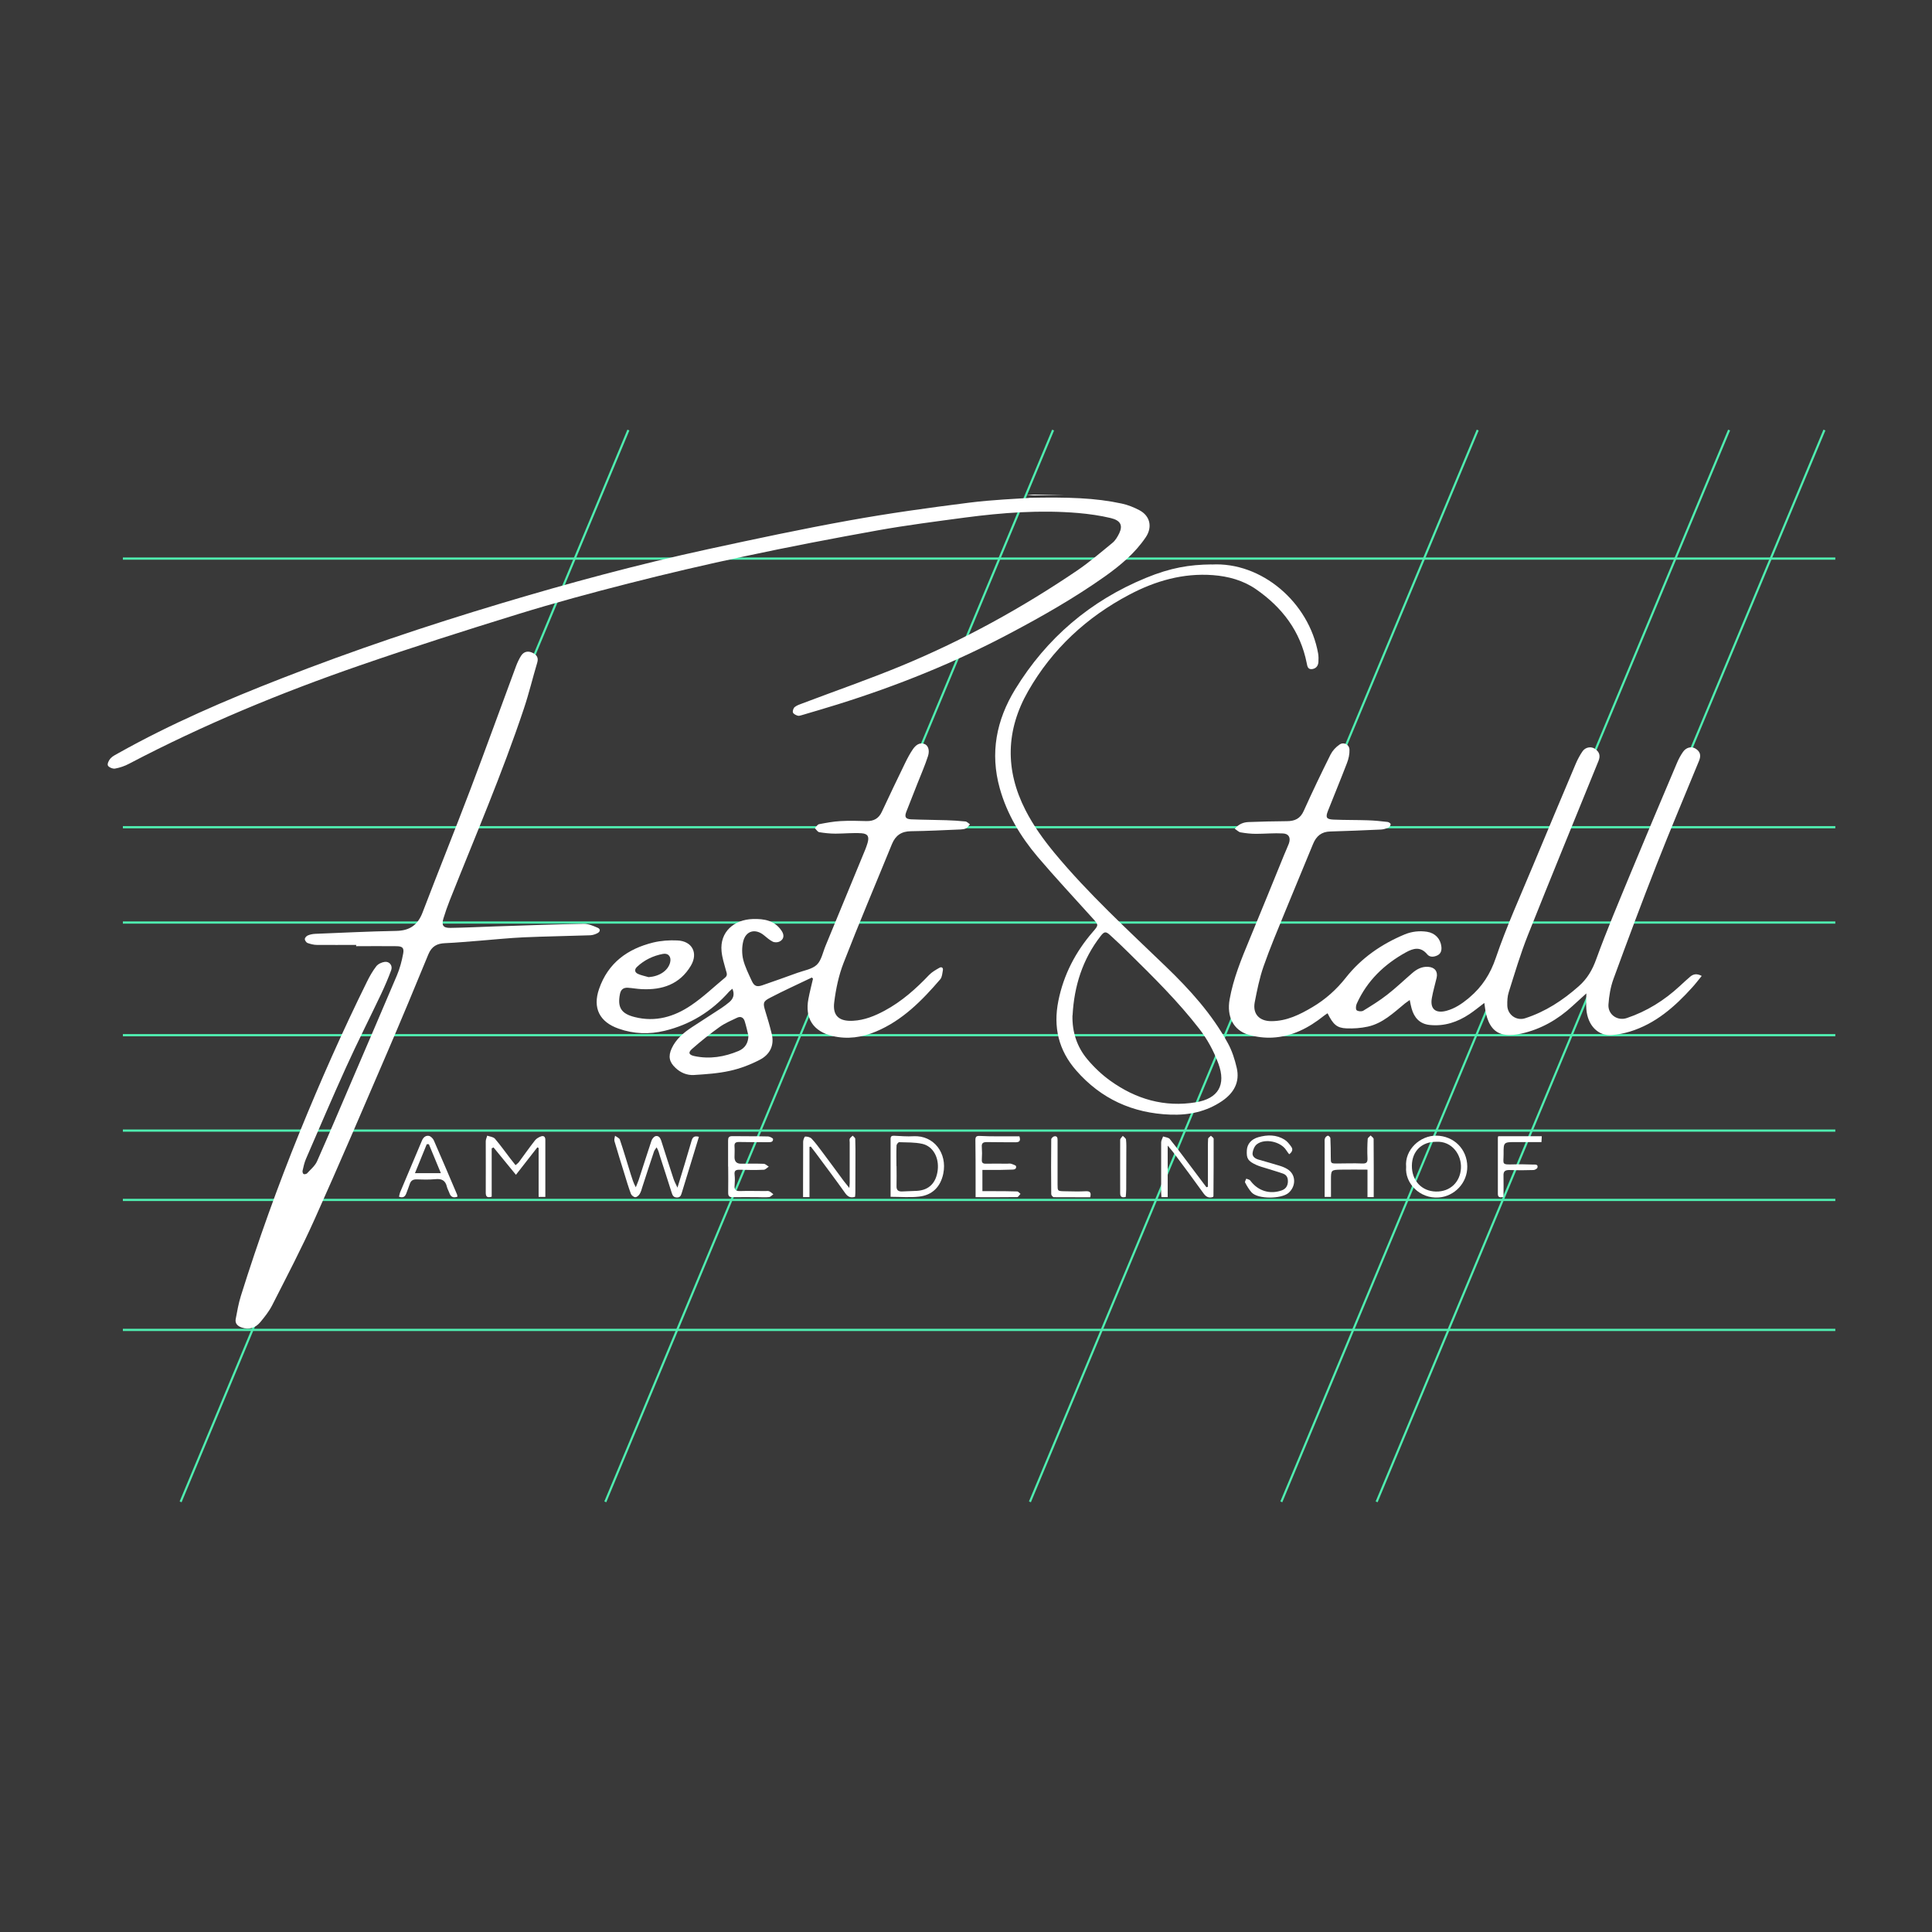<svg xmlns="http://www.w3.org/2000/svg" id="Ebene_1" viewBox="0 0 198.43 198.43"><defs><style>.cls-1{fill:#fff;}.cls-2{fill:#393939;}.cls-3{stroke-width:.23px;}.cls-3,.cls-4{fill:none;stroke:#4fedb0;stroke-miterlimit:10;}.cls-4{stroke-width:.22px;}</style></defs><rect class="cls-2" width="198.43" height="198.43"></rect><line class="cls-4" x1="64.54" y1="44.17" x2="18.55" y2="154.25"></line><line class="cls-4" x1="108.16" y1="44.17" x2="62.17" y2="154.25"></line><line class="cls-4" x1="151.77" y1="44.17" x2="105.78" y2="154.25"></line><line class="cls-4" x1="177.59" y1="44.17" x2="131.6" y2="154.25"></line><line class="cls-4" x1="187.38" y1="44.17" x2="141.39" y2="154.25"></line><line class="cls-3" x1="12.62" y1="106.32" x2="188.5" y2="106.32"></line><line class="cls-3" x1="12.62" y1="123.24" x2="188.5" y2="123.24"></line><line class="cls-3" x1="12.62" y1="116.12" x2="188.5" y2="116.12"></line><line class="cls-3" x1="12.62" y1="136.59" x2="188.5" y2="136.59"></line><line class="cls-3" x1="12.62" y1="94.75" x2="188.5" y2="94.75"></line><line class="cls-3" x1="12.62" y1="84.96" x2="188.5" y2="84.96"></line><line class="cls-3" x1="12.62" y1="57.37" x2="188.5" y2="57.37"></line><path class="cls-1" d="m109.25,50.8c-1,.03-2.01.06-3.01.08-.26,0-.53-.05-.79-.08,1.27,0,2.53,0,3.8,0Z"></path><path class="cls-1" d="m174.79,100.22c-.36.44-.66.84-.99,1.2-1.79,1.98-3.76,3.72-6.39,4.53-.6.18-1.23.31-1.85.36-1.42.12-2.5-.99-2.63-2.66-.04-.52,0-1.05,0-1.62-.47.43-.95.86-1.43,1.3-1.51,1.39-3.24,2.38-5.25,2.83-.53.12-1.1.19-1.63.12-1.2-.15-1.71-1.04-1.98-2.1-.09-.36-.12-.74-.19-1.17-.54.41-1.01.8-1.52,1.14-1.24.83-2.59,1.28-4.1,1.12-1.03-.11-1.59-.76-1.85-1.7-.07-.25-.12-.52-.19-.86-.19.14-.35.24-.49.35-1.17.96-2.28,2.04-3.81,2.38-.72.16-1.48.21-2.21.18-.97-.04-1.36-.4-1.93-1.55-.13.09-.27.17-.39.27-1.55,1.24-3.27,2.13-5.29,2.23-.81.04-1.67-.07-2.45-.3-1.55-.46-2.24-1.87-1.93-3.62.38-2.14,1.2-4.13,2.03-6.13,1.2-2.9,2.38-5.8,3.56-8.7.16-.4.35-.79.5-1.19.2-.59,0-1-.61-1.03-.92-.05-1.85.04-2.78.04-.52,0-1.05-.06-1.57-.15-.2-.03-.38-.23-.6-.37.41-.49.9-.67,1.41-.69,1.31-.05,2.63-.08,3.94-.09.81,0,1.38-.26,1.73-1.05.88-1.95,1.8-3.88,2.76-5.8.2-.39.54-.76.91-1.01.43-.31,1.01-.02,1.03.51.02.46-.09.95-.26,1.39-.63,1.64-1.3,3.26-1.95,4.9-.27.69-.16.87.59.9,1.16.05,2.33.03,3.5.07.68.02,1.36.09,2.03.17.12.01.31.14.32.22,0,.11-.1.3-.21.35-.25.11-.53.2-.8.21-1.73.08-3.46.15-5.19.2-.9.02-1.44.47-1.77,1.28-.94,2.3-1.91,4.6-2.85,6.9-.77,1.89-1.57,3.77-2.24,5.69-.41,1.18-.66,2.43-.9,3.66-.23,1.2.46,1.95,1.7,1.95,1.58,0,2.93-.67,4.24-1.45,1.33-.79,2.46-1.8,3.42-3.02,1.6-2.03,3.67-3.45,6.04-4.44.73-.3,1.51-.39,2.3-.27.82.13,1.38.71,1.47,1.53.04.37-.04.71-.4.89-.37.18-.79.22-1.06-.11-.68-.82-1.42-.62-2.18-.2-2.23,1.23-3.99,2.92-5.05,5.27-.09.2-.13.56-.02.67.13.13.51.16.68.06.85-.52,1.69-1.04,2.47-1.65.89-.69,1.71-1.48,2.57-2.22.46-.4.98-.68,1.63-.64.68.04,1.02.48.87,1.13-.16.69-.37,1.38-.49,2.08-.2,1.13.4,1.61,1.52,1.3.84-.23,1.54-.7,2.2-1.24.05-.04.1-.09.15-.13,1.29-1.09,2.14-2.4,2.7-4.06,1.1-3.23,2.52-6.35,3.83-9.5,1.45-3.49,2.92-6.98,4.39-10.46.19-.44.42-.87.69-1.26.3-.43.87-.51,1.24-.27.5.32.62.73.39,1.28-2.42,5.96-4.87,11.91-7.25,17.89-.76,1.91-1.34,3.88-1.96,5.84-.14.43-.16.91-.15,1.37.02.95.94,1.61,1.84,1.31,2.07-.67,3.85-1.83,5.48-3.27.89-.78,1.42-1.69,1.82-2.81,1.08-2.97,2.32-5.89,3.53-8.82,1.56-3.77,3.15-7.53,4.74-11.28.17-.41.38-.81.64-1.18.33-.47.87-.58,1.27-.34.49.3.61.69.37,1.27-1.45,3.54-2.95,7.07-4.35,10.64-1.53,3.9-3,7.83-4.44,11.77-.3.83-.45,1.73-.51,2.61-.07,1.02.91,1.72,1.89,1.39,2.05-.69,3.84-1.81,5.42-3.27.37-.34.73-.68,1.11-1,.32-.26.68-.31,1.15-.06Z"></path><path class="cls-1" d="m36.59,97.05c-1.35,0-2.7.01-4.04,0-.32,0-.66-.09-.97-.2-.13-.05-.28-.28-.27-.41,0-.13.18-.32.32-.37.24-.1.51-.15.77-.16,2.76-.11,5.52-.25,8.29-.3,1.38-.02,2.22-.6,2.71-1.89,1.61-4.21,3.3-8.4,4.9-12.61,1.6-4.22,3.13-8.46,4.7-12.69.14-.37.31-.74.52-1.07.28-.43.71-.53,1.18-.3.42.2.63.49.48,1-.47,1.57-.85,3.17-1.37,4.72-2.23,6.69-5.02,13.16-7.62,19.71-.24.6-.45,1.21-.64,1.83-.22.71-.05,1,.69.99,1.53-.02,3.06-.1,4.59-.15,3.04-.1,6.09-.21,9.14-.27.47,0,.95.21,1.4.4.32.13.3.4,0,.56-.23.12-.49.21-.75.22-2.28.08-4.56.11-6.84.21-1.48.07-2.95.22-4.43.34-1.21.09-2.42.21-3.63.26-.83.03-1.38.32-1.72,1.14-1.39,3.39-2.8,6.77-4.25,10.14-2.45,5.7-4.89,11.4-7.43,17.06-1.34,2.99-2.87,5.91-4.36,8.84-.32.63-.77,1.2-1.23,1.75-.49.58-1.14.8-1.89.55-.42-.14-.72-.41-.63-.88.15-.8.29-1.6.53-2.37,1.78-5.68,3.79-11.28,6.03-16.8,2.13-5.24,4.42-10.41,6.93-15.49.27-.55.58-1.09.95-1.57.19-.24.56-.41.87-.45.48-.06.83.38.66.85-.3.82-.65,1.63-1.02,2.42-1.2,2.53-2.47,5.03-3.63,7.59-1.41,3.11-2.75,6.25-4.11,9.39-.16.38-.25.79-.34,1.19-.03.11.02.3.1.35.07.05.28,0,.35-.06.36-.4.82-.77,1.03-1.24,1.24-2.79,2.42-5.6,3.63-8.41,1.53-3.57,3.07-7.13,4.58-10.7.3-.71.5-1.47.64-2.23.11-.59-.08-.75-.68-.76-1.38-.02-2.76,0-4.15,0,0-.03,0-.06,0-.09Z"></path><path class="cls-1" d="m105.68,51.13c4.02-.08,6.8,0,9.53.59.62.13,1.24.38,1.81.68,1.12.59,1.36,1.75.65,2.79-1.11,1.64-2.61,2.89-4.2,4.02-3.1,2.19-6.39,4.07-9.74,5.84-5.67,3.01-11.59,5.39-17.71,7.3-1.22.38-2.45.74-3.67,1.1-.14.04-.31.1-.44.05-.18-.06-.43-.18-.47-.33-.05-.15.05-.44.18-.55.23-.18.52-.28.8-.38,3.4-1.29,6.84-2.48,10.2-3.87,6.35-2.63,12.34-5.93,18.02-9.78,1.26-.86,2.43-1.86,3.61-2.83.31-.25.53-.63.71-1,.38-.81.12-1.31-.87-1.55-1.09-.26-2.22-.42-3.35-.52-3.9-.33-7.78-.04-11.65.47-2.98.4-5.97.78-8.93,1.31-4.56.82-9.12,1.69-13.65,2.66-4,.85-7.98,1.78-11.94,2.79-3.81.97-7.62,2-11.38,3.16-5.44,1.68-10.87,3.41-16.25,5.27-8.13,2.81-16.06,6.09-23.68,10.09-.45.24-.95.41-1.45.5-.23.04-.65-.14-.73-.32-.08-.18.11-.56.29-.75.22-.23.54-.37.83-.54,5.36-3,10.99-5.42,16.71-7.65,7.4-2.89,14.92-5.42,22.53-7.7,7.03-2.11,14.12-4.02,21.3-5.58,4.8-1.04,9.62-2.07,14.45-2.94,4.09-.74,8.21-1.31,12.33-1.83,2.45-.31,4.94-.4,6.18-.49Z"></path><path class="cls-1" d="m83.36,100.41c-1.43.69-2.88,1.34-4.29,2.08-.72.37-.71.56-.47,1.35.24.77.47,1.55.66,2.34.3,1.2-.2,2.14-1.23,2.67-.96.5-2.01.9-3.06,1.13-1.21.27-2.46.35-3.7.43-.71.04-1.37-.23-1.9-.74-.64-.6-.75-1.18-.39-1.98.44-.96,1.21-1.61,2.07-2.18,1.01-.67,2.04-1.31,3.05-1.98.28-.18.54-.39.8-.6.43-.36.57-.8.32-1.38-.13.11-.24.2-.34.3-1.79,2.03-4,3.39-6.62,4.02-1.57.38-3.17.33-4.72-.22-1.96-.68-2.69-2.12-2.01-4.08.92-2.67,2.92-4.12,5.57-4.77.8-.19,1.65-.25,2.47-.21,1.52.06,2.16,1.29,1.39,2.59-1.14,1.92-2.95,2.52-5.07,2.41-.46-.02-.93-.11-1.39-.14-.49-.03-.74.19-.83.66-.27,1.38.16,2.01,1.52,2.35,2.13.54,4.05-.03,5.78-1.2,1.25-.84,2.35-1.9,3.51-2.86.29-.24.14-.5.07-.77-.17-.64-.38-1.27-.44-1.92-.2-2.02,1.31-3.26,3.2-3.32,1.18-.04,2.27.15,2.98,1.23.29.44.22.87-.24,1.09-.19.09-.5.1-.69,0-.32-.16-.6-.41-.88-.64-.89-.74-1.88-.49-2.15.63-.14.59-.14,1.26,0,1.85.19.76.56,1.49.89,2.21.24.51.5.63,1.06.44,1.21-.41,2.41-.85,3.61-1.28.69-.25,1.51-.37,2-.83.48-.46.62-1.28.9-1.95,1.36-3.29,2.72-6.59,4.08-9.89.09-.21.16-.44.23-.66.19-.64.06-.96-.61-1.01-.89-.06-1.79.04-2.68.04-.56,0-1.12-.06-1.67-.15-.17-.03-.3-.27-.45-.41.14-.14.27-.38.43-.41.73-.14,1.47-.28,2.21-.32.88-.05,1.77-.03,2.65,0,.75.02,1.27-.26,1.59-.95.78-1.67,1.57-3.33,2.38-4.99.25-.51.51-1.01.83-1.47.26-.36.63-.69,1.14-.52.4.13.59.64.39,1.26-.31.96-.72,1.89-1.09,2.83-.38.96-.76,1.91-1.13,2.87-.21.54-.09.76.49.79,1.2.05,2.4.05,3.59.09.66.02,1.33.06,1.99.13.16.02.31.19.46.29-.13.14-.23.32-.39.41-.17.09-.38.11-.58.12-1.7.07-3.39.16-5.09.18-.98.01-1.59.44-1.95,1.32-1.66,4.07-3.38,8.11-4.97,12.21-.5,1.28-.79,2.68-.96,4.04-.18,1.39.51,1.98,1.93,1.9,1.17-.06,2.23-.49,3.25-1.04,1.75-.94,3.21-2.24,4.57-3.67.29-.3.68-.52,1.05-.73.22-.13.41-.02.36.26-.06.32-.08.7-.27.92-1.87,2.18-3.88,4.22-6.59,5.36-1.44.61-2.94.83-4.49.46-1.97-.48-2.84-1.81-2.46-3.81.13-.69.31-1.38.47-2.07-.04-.04-.08-.09-.12-.13Zm-6.49,5.97c-.12-.5-.23-1-.38-1.48-.11-.38-.4-.55-.77-.38-.61.29-1.25.56-1.8.95-.98.7-1.93,1.46-2.84,2.26-.44.38-.32.62.25.74,1.57.33,3.08.08,4.53-.53.66-.28.99-.81,1.01-1.56Zm-10.25-6.02c1.1-.08,1.97-.65,2.2-1.48.16-.59-.16-1.01-.72-.91-1.01.19-1.92.62-2.67,1.33-.29.27-.25.56.08.72.35.16.74.23,1.11.34Z"></path><path class="cls-1" d="m124.44,57.98c5.13-.29,10,3.88,10.94,9.13.05.29.05.6.03.89-.03.39-.24.66-.64.72-.45.06-.5-.3-.56-.61-.65-3.28-2.52-5.73-5.22-7.6-1.32-.91-2.84-1.32-4.41-1.44-3.06-.23-5.91.59-8.58,2-4.4,2.32-7.93,5.59-10.4,9.91-2.29,4-2.39,8.09-.28,12.22.81,1.59,1.85,3.03,2.98,4.4,3.49,4.21,7.52,7.89,11.45,11.68,2.45,2.36,4.73,4.87,6.37,7.88.42.77.7,1.65.9,2.51.34,1.47-.29,2.58-1.5,3.41-1.6,1.09-3.4,1.47-5.31,1.4-3.87-.14-7.12-1.61-9.68-4.54-1.81-2.07-2.37-4.45-1.83-7.14.54-2.69,1.76-5.03,3.54-7.09.62-.71.6-.71-.04-1.42-1.88-2.09-3.8-4.14-5.62-6.28-1.76-2.08-3.16-4.4-3.9-7.05-1.01-3.62-.35-7,1.59-10.17,3.23-5.27,7.72-9.09,13.43-11.44,2.53-1.04,4.46-1.36,6.75-1.38Zm-14.29,46.31c-.04,1.7.46,3.24,1.54,4.52.69.82,1.49,1.58,2.36,2.2,2.62,1.88,5.55,2.74,8.79,2.2,2.29-.38,3.1-1.79,2.3-3.96-.48-1.3-1.13-2.51-1.98-3.6-2.16-2.79-4.67-5.27-7.18-7.74-.65-.64-1.31-1.28-1.99-1.89-.42-.38-.59-.34-.94.11-1.87,2.4-2.73,5.16-2.89,8.16Z"></path><path class="cls-1" d="m71.78,116.77c-.26.85-.51,1.67-.76,2.49-.33,1.08-.66,2.15-.99,3.23-.08.25-.14.51-.51.5-.34-.01-.44-.2-.53-.48-.39-1.25-.8-2.49-1.2-3.74-.09-.29-.15-.59-.35-.93-.1.15-.23.29-.28.46-.4,1.19-.79,2.39-1.18,3.59-.08.25-.14.52-.28.74-.09.15-.3.34-.45.33-.16,0-.39-.19-.45-.34-.26-.7-.47-1.41-.69-2.13-.34-1.09-.68-2.18-1-3.28-.05-.17.03-.37.06-.56.17.13.43.23.49.39.4,1.18.75,2.37,1.12,3.56.14.44.27.88.52,1.34.1-.25.21-.5.3-.76.44-1.34.86-2.68,1.31-4.02.06-.19.25-.42.42-.47.29-.07.47.14.57.43.42,1.33.85,2.65,1.28,3.97.09.27.23.52.4.89.52-1.7,1-3.25,1.45-4.82.11-.38.29-.53.77-.4Z"></path><path class="cls-1" d="m50.5,117.93v4.98c-.45.13-.61.01-.61-.41.01-1.76,0-3.52,0-5.28,0-.19.1-.39.15-.58.27.1.62.12.79.31.56.65,1.06,1.36,1.59,2.05.16.21.33.41.53.67.13-.12.26-.2.34-.31.55-.75,1.09-1.51,1.66-2.24.15-.19.4-.33.63-.41.27-.09.43.05.43.36,0,1.94,0,3.88,0,5.86h-.69v-5.02s-.09-.05-.13-.07c-.72.93-1.44,1.85-2.2,2.82-.8-.98-1.55-1.89-2.3-2.81-.06.03-.12.06-.18.09Z"></path><path class="cls-1" d="m124.06,121.88c0-1.11,0-2.22,0-3.32,0-.53-.01-1.06.02-1.59,0-.11.19-.22.29-.32.1.1.28.21.28.31,0,1.96,0,3.92-.02,5.88,0,.03-.03.06-.05.1-.41.13-.69.01-.96-.36-1-1.4-2.04-2.79-3.07-4.17-.16-.22-.35-.42-.62-.75v5.29h-.64c0-.15-.03-.29-.03-.44,0-1.73,0-3.46,0-5.18,0-.2.13-.4.2-.61.24.09.56.1.69.27.79.98,1.54,2,2.3,3.01.49.65.97,1.3,1.46,1.94.05-.02.09-.03.14-.05Z"></path><path class="cls-1" d="m83.14,117.81v5.14h-.66c0-.4,0-.78,0-1.16,0-1.51,0-3.02.01-4.54,0-.18.14-.52.21-.52.22,0,.51.06.66.22.4.42.74.9,1.09,1.36.75,1,1.48,2,2.22,3,.16.21.33.41.56.7.02-.25.04-.39.04-.53,0-1.38,0-2.76,0-4.14,0-.13-.04-.28.01-.39.06-.12.2-.21.3-.31.09.11.26.21.26.33.03.7.02,1.4.02,2.09,0,1.15,0,2.29-.01,3.44,0,.14-.02.29-.03.42-.46.14-.74,0-1-.36-1-1.41-2.04-2.79-3.07-4.18-.16-.21-.32-.41-.48-.62-.05.01-.09.03-.14.04Z"></path><path class="cls-1" d="m91.47,122.92c0-2.01,0-3.98,0-5.95,0-.27.12-.33.37-.32.66.03,1.33.09,1.99.05,2.07-.11,3.49,1.73,3.05,3.85-.28,1.34-1.12,2.2-2.48,2.35-.95.11-1.91.02-2.92.02Zm.59-3.16s.02,0,.02,0c0,.68.02,1.36,0,2.04-.02.44.18.59.59.57.5-.03,1-.03,1.5-.06,1.24-.07,1.98-.81,2.14-2.13.15-1.28-.47-2.45-1.59-2.7-.77-.17-1.58-.14-2.37-.17-.09,0-.27.22-.27.35-.03.7-.01,1.39-.01,2.09Z"></path><path class="cls-1" d="m74.78,119.83c0-.9,0-1.79,0-2.69,0-.3.08-.45.43-.45,1.21.02,2.43,0,3.65.03.19,0,.53.17.54.27.01.34-.29.32-.55.32-.98,0-1.96,0-2.95-.02-.34,0-.49.1-.46.46.03.36,0,.73,0,1.1q0,.66.64.67c.78,0,1.57-.02,2.35.01.18,0,.35.19.53.29-.17.11-.35.32-.52.32-.81.04-1.63.03-2.45,0-.39-.01-.6.07-.54.52.04.36.03.73,0,1.09-.04.43.09.59.55.58.86-.03,1.73,0,2.6,0,.13,0,.28-.03.4.02.16.07.29.2.43.31-.15.1-.29.27-.44.29-.36.04-.73.01-1.1.01-.87,0-1.73-.02-2.6,0-.42.02-.51-.14-.5-.52.02-.88,0-1.76,0-2.64h0Z"></path><path class="cls-1" d="m104.7,116.71c.16.49-.02.61-.41.61-.98-.01-1.96,0-2.94-.02-.38,0-.55.11-.51.51.03.43.03.86,0,1.29-.02.34.12.43.44.42.72-.02,1.43,0,2.15,0,.13,0,.28-.03.4,0,.19.07.52.16.53.27.05.37-.31.33-.53.34-.68.03-1.36.03-2.04.03-.28,0-.56,0-.89,0v2.18c.33,0,.65,0,.98,0,.87,0,1.73,0,2.59.03.11,0,.22.16.34.25-.11.11-.22.32-.33.33-1.41.02-2.82.01-4.28.01,0-.59,0-1.13,0-1.67,0-1.39,0-2.79-.02-4.18,0-.36.08-.46.49-.44,1.13.06,2.26.03,3.39.04.23,0,.46,0,.66,0Z"></path><path class="cls-1" d="m144.42,119.85c-.17-1.76,1.44-3.24,3.12-3.21,1.77.03,3.14,1.37,3.16,3.16.02,1.71-1.33,3.07-2.92,3.19-1.95.15-3.51-1.46-3.36-3.15Zm3.09-2.58c-1.49-.01-2.48.96-2.5,2.44-.02,1.54,1,2.64,2.47,2.67,1.47.03,2.49-.98,2.57-2.39.08-1.37-.91-2.82-2.55-2.72Z"></path><path class="cls-1" d="m141.09,122.95h-.64v-2.82c-.93,0-1.82-.02-2.71,0-1.04.02-1.04.04-1.04,1.08,0,.56,0,1.12,0,1.72h-.65c0-.56,0-1.1,0-1.65,0-1.3,0-2.59,0-3.89,0-.17-.02-.34.04-.49.04-.11.19-.25.3-.26.08,0,.25.17.25.27.03.65.04,1.29.04,1.94,0,.63,0,.65.63.65.87,0,1.73-.04,2.6,0,.47.02.56-.15.54-.57-.03-.65-.02-1.3.02-1.94,0-.13.2-.25.3-.37.11.12.31.24.31.36.02,1.97.01,3.94.01,5.95Z"></path><path class="cls-1" d="m132.41,118.55c-.11-.15-.22-.27-.3-.41-.55-.89-2.2-1.26-3.03-.61-.23.18-.39.56-.43.88-.05.37.26.59.61.69.7.21,1.41.39,2.1.61.3.09.6.2.87.37.9.55.9,1.77.1,2.45-.73.61-3.12.66-3.78-.06-.27-.3-.48-.66-.67-1.02-.05-.08.08-.26.12-.39.12.04.24.07.35.13.05.03.09.1.13.15.78.99,1.95,1.34,3.14.93.38-.13.6-.39.65-.8.04-.43-.07-.78-.49-.93-.56-.2-1.14-.36-1.7-.54-.35-.11-.71-.2-1.04-.35-.88-.4-1.03-.66-.98-1.52.04-.62.44-1.12,1.17-1.33.92-.26,1.85-.28,2.7.25.28.17.51.47.7.74.19.27.09.53-.22.76Z"></path><path class="cls-1" d="m46.98,122.91c-.48.17-.71-.02-.84-.42-.07-.2-.19-.39-.24-.6-.15-.66-.55-.85-1.2-.78-.64.06-1.3.04-1.94.02-.36,0-.56.14-.67.46-.11.33-.24.65-.36.98-.12.32-.32.5-.75.34.04-.14.06-.3.11-.44.74-1.77,1.5-3.54,2.24-5.31.14-.34.38-.55.71-.5.19.03.42.26.51.45.81,1.85,1.6,3.71,2.39,5.57.02.06.03.12.04.22Zm-2.92-5.39c-.08,0-.16,0-.23,0-.39.97-.79,1.94-1.21,2.97h2.66c-.43-1.04-.83-2-1.23-2.97Z"></path><path class="cls-1" d="m154.42,122.93c-.37.09-.59.06-.58-.34,0-1.91,0-3.82,0-5.73,0-.05.02-.09.04-.16h4.47c-.01.22-.02.39-.03.6-.9,0-1.76,0-2.62,0-1.27,0-1.28,0-1.27,1.23,0,1.05-.26,1.1,1.05,1.06.66-.02,1.33,0,2,.02.22,0,.5-.03.43.3-.02.12-.27.26-.41.26-.83.03-1.66.03-2.5,0-.43,0-.6.15-.58.58.02.71,0,1.42,0,2.17Z"></path><path class="cls-1" d="m111.98,122.97c-1.26,0-2.5,0-3.75-.01-.09,0-.26-.2-.26-.31-.02-1.88-.02-3.75,0-5.63,0-.11.19-.29.31-.31.29-.06.35.15.34.41,0,1.51,0,3.02,0,4.53,0,.68,0,.68.66.7.75.01,1.5.04,2.24,0,.46-.02.57.15.45.63Z"></path><path class="cls-1" d="m115.63,122.93c-.4.1-.58.01-.58-.39,0-1.82-.01-3.65,0-5.47,0-.14.18-.28.27-.41.12.13.32.25.33.39.05.43.03.86.03,1.29,0,1.28,0,2.55-.01,3.83,0,.26-.03.52-.05.77Z"></path></svg>